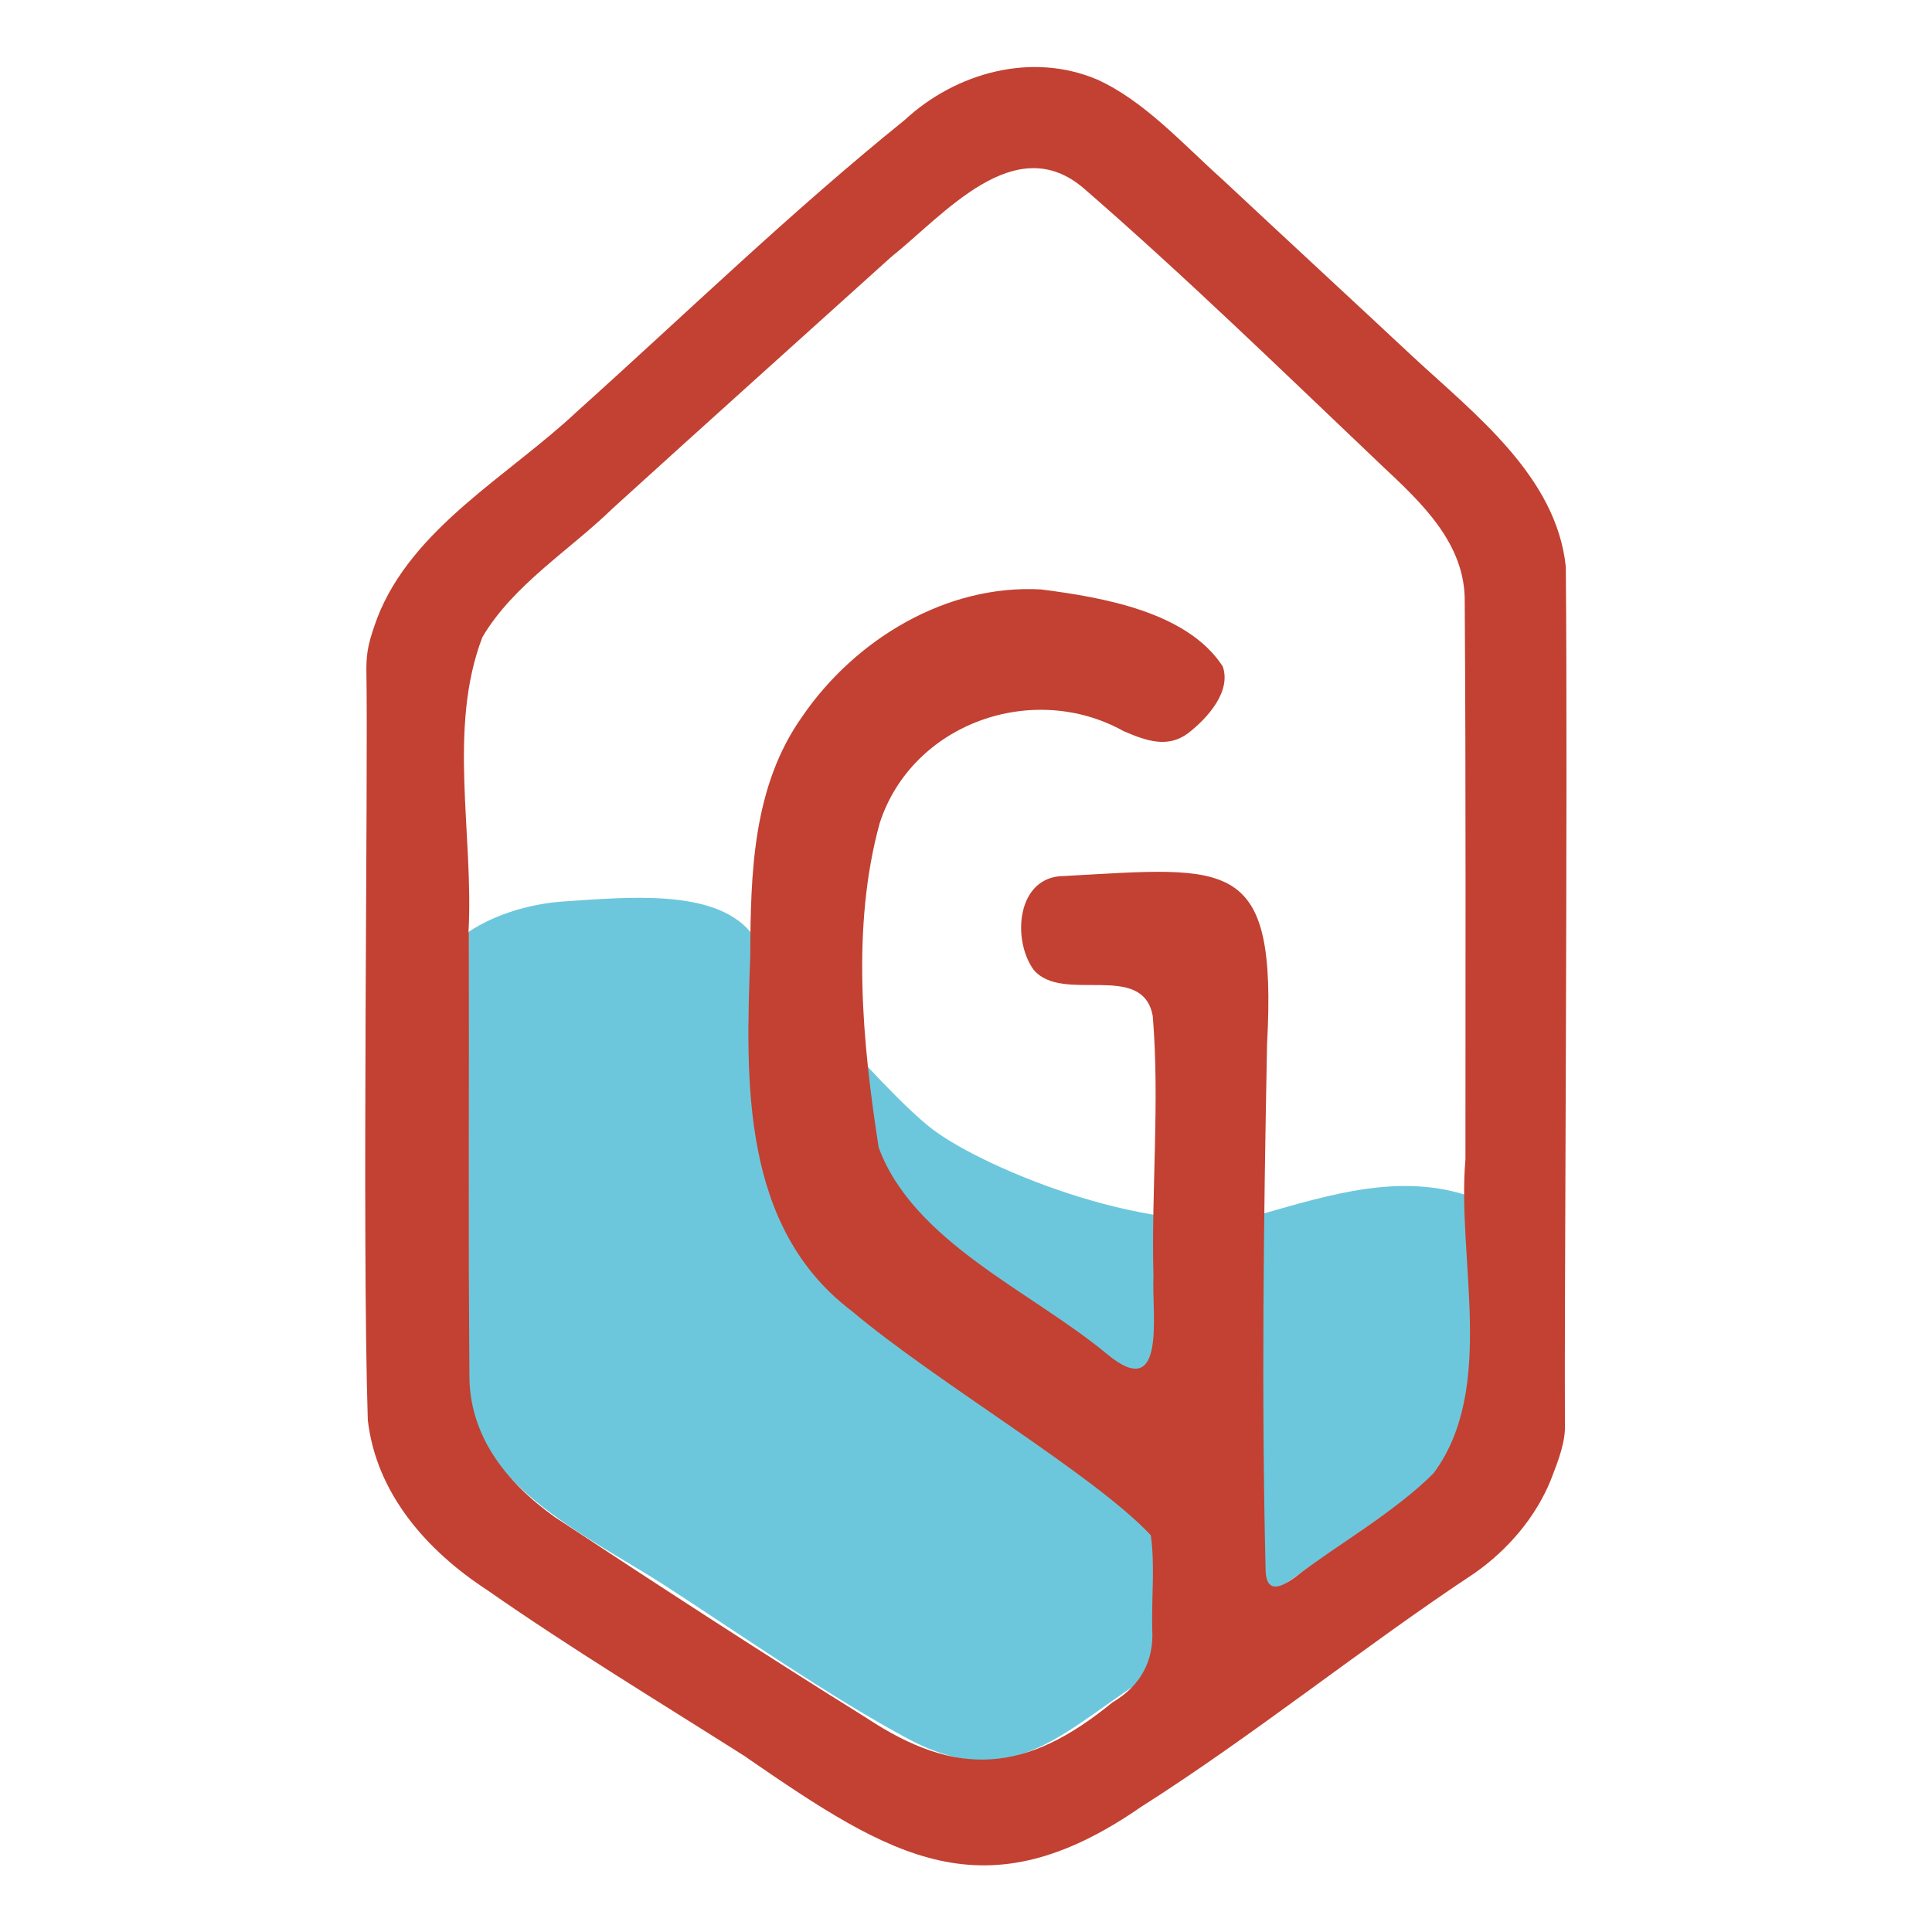 <?xml version="1.0" encoding="UTF-8"?> <svg xmlns="http://www.w3.org/2000/svg" id="Laag_1" version="1.1" viewBox="0 0 1080 1080"><defs><style> .st0 { fill: #6dc7dc; } .st1 { fill: #c24132; } </style></defs><path class="st0" d="M822.4,669c-38.9-13.7-78.8-1.2-116.2,9.4-57.1,15.4-154.6-24.3-184.6-46.9-30-22.6-102.2-110.6-102.2-110.6-20.4-24.4-69.8-19.2-104.1-17-18.2,1.2-38.2,6.9-53.3,17-.2,85.9.2,171.9,0,257.8,3.5,52.1,70.7,82.2,110.9,108.4,41.7,27.1,91.5,61.7,134.5,84.8,60.6,32.5,89.1-7.3,138-36.8l-1.9-.4c13.8-8.1,35.2-21.6,65.6-42.8l92.7-64.8c9.1-9.1,16.2-14,20.8-50.5,4.2-33.6-.2-72.2,0-107.9Z"></path><path class="st1" d="M417.4,982.4c-48.5-30.8-98-60.7-145.3-93.7-33.5-21.9-61.8-53.8-66.5-94.9-3.3-102.5.3-362.2-.8-419.8,0-10.4,1.6-16.2,6.1-28.6,19.5-50.3,73.4-79.4,111.7-115.4,60.7-54.5,119.4-111.5,183.1-162.9,28.7-26.6,71.1-38.2,107.7-22.6,26.3,11.9,48,36.2,69.6,55.5,35.3,33,71.5,66.4,106.5,99.1,35,32.5,80.5,67.2,85.8,117.7,1.2,126.7-.9,420-.5,478.8.5,10.2-3.6,20.7-8,32-8.6,20.9-24,38.8-42.5,51.8-62.3,41.2-123.6,90.8-186.5,130.7-87.6,60.7-139.5,28.1-220.1-27.4l-.3-.2ZM262.1,521.2c.2,82.1-.3,164.5.3,246.7-.4,34.3,20.2,60.5,47.8,80.2,57.6,38,115.2,75.5,174.1,112.2,50.8,33.7,89.3,30.9,137.5-8.6,16-9.4,23.4-23.5,22.3-41.3-.4-18.1,1.6-35.4-.8-52.2-31.8-34-119.5-85.2-167-125.2-62.1-46.9-59.5-128.5-56.9-198.7.2-46.1,1.3-94.7,29.1-133.8,29.5-43.1,80.5-74,133.5-71,34.3,4.4,81.7,12.5,101.5,43,4.9,13.8-8.1,28.7-19.5,37.5-11.3,8.2-22.7,4.4-35.9-1.3-50.9-28.3-118.2-4.2-136.3,51.3-16,57.9-9.7,123.2-.6,181.5,19.6,53,85.8,80.6,127.6,115.4,33.7,28,24.9-23.2,26-43.2-1.3-48,3.6-97.7-.4-145.7-5.6-31-50.4-6.6-66.6-25.9-12.3-17-9.4-52.4,17.1-52.4,92.7-5.1,119.1-11.5,113.4,94-1.9,98.2-3.2,196.3-.8,294.4.5,13.5,9.4,8.7,16.3,3.7,23-17.9,56.8-37.1,77.7-58.4,35.1-47.6,12.8-119.5,17.7-175.4,0-103.7.3-207.6-.4-311.3.5-32.8-24.2-55.7-46.3-76.4-54.5-51.8-109.4-105.3-166.3-154.7-38.7-33.7-78.4,14.4-108.2,38.2-52.5,47.4-103.5,93.1-155.3,140.2-24.1,23.5-55.7,42.8-73,72.1-19.6,50.9-4.8,110.7-7.8,164.8v.4Z"></path></svg> 